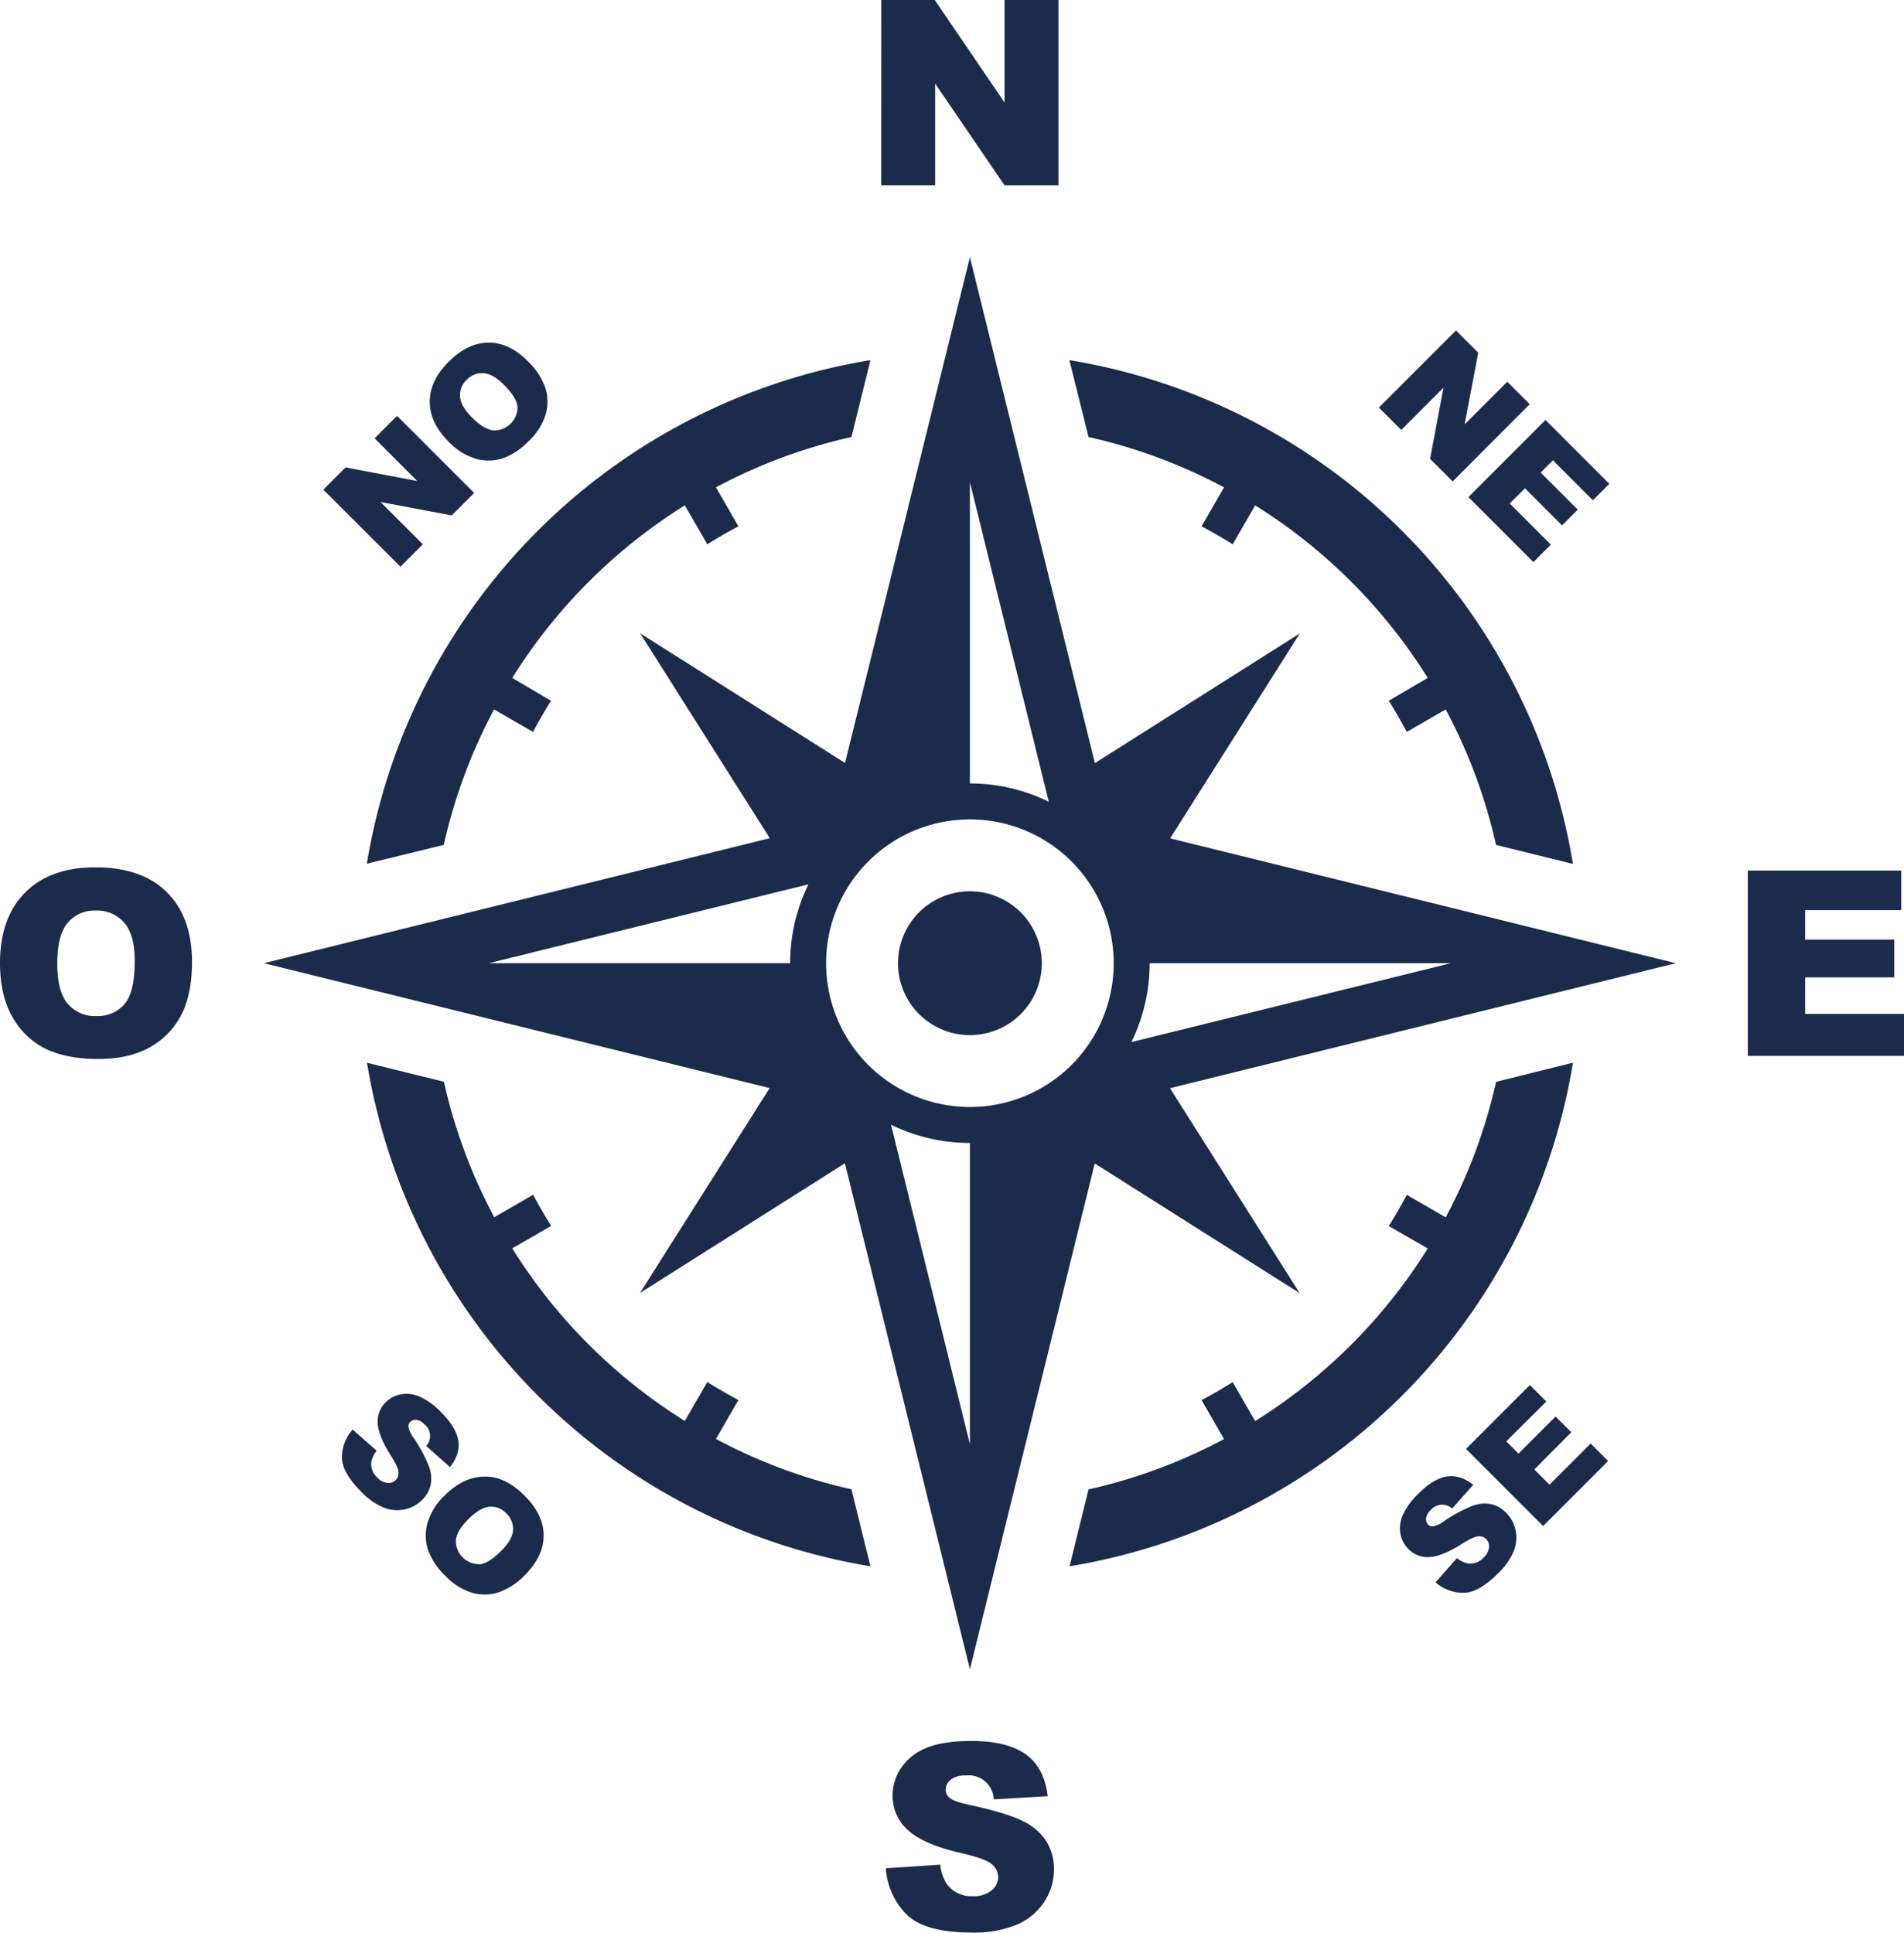 <svg id="Rosa_de_los_vientos" data-name="Rosa de los vientos" xmlns="http://www.w3.org/2000/svg" viewBox="0 0 529.62 537.6"><defs><style>.cls-1{fill:#1b2b4c;}</style></defs><path id="Estrella" class="cls-1" d="M521.38,325,380.7,290.27l36.07-57-57,36.07L325,128.62,290.27,269.3l-57-36.07,36.07,57L128.62,325,269.3,359.73l-36.07,57,57-36.07L325,521.38,359.73,380.7l57,36.07-36.07-57ZM325,191.2l21.94,88.89A49.56,49.56,0,0,0,325,275ZM275,325H191.2l88.89-21.94A49.56,49.56,0,0,0,275,325Zm50,133.8-21.94-88.89A49.56,49.56,0,0,0,325,375Zm0-93.8a40,40,0,1,1,40-40A40,40,0,0,1,325,365Zm50-40h83.8l-88.89,21.94A49.56,49.56,0,0,0,375,325Zm-30,0a20,20,0,1,1-20-20A20,20,0,0,1,345,325ZM157.25,297.33A169.87,169.87,0,0,1,297.33,157.25l-5.28,21.39a148.68,148.68,0,0,0-37.69,14l6.25,10.83q-4.42,2.36-8.66,5l-6.25-10.82a150.56,150.56,0,0,0-48,48L208.48,252q-2.64,4.23-5,8.66l-10.83-6.25a148.68,148.68,0,0,0-14,37.69Zm134.8,174a148.68,148.68,0,0,1-37.69-14l6.25-10.83q-4.42-2.36-8.66-5l-6.25,10.82a150.56,150.56,0,0,1-48-48l10.82-6.25q-2.64-4.23-5-8.66l-10.83,6.25a148.68,148.68,0,0,1-14-37.69l-21.39-5.28A169.87,169.87,0,0,0,297.33,492.75ZM471.36,358a148.68,148.68,0,0,1-14,37.69l-10.83-6.25q-2.36,4.42-5,8.66l10.82,6.25a150.56,150.56,0,0,1-48,48l-6.25-10.82q-4.23,2.64-8.66,5l6.25,10.83a148.68,148.68,0,0,1-37.69,14l-5.28,21.39A169.87,169.87,0,0,0,492.75,352.67ZM358,178.64a148.68,148.68,0,0,1,37.69,14l-6.25,10.83q4.42,2.36,8.66,5l6.25-10.82a150.56,150.56,0,0,1,48,48L441.52,252q2.64,4.23,5,8.66l10.83-6.25a148.68,148.68,0,0,1,14,37.69l21.39,5.28A169.87,169.87,0,0,0,352.67,157.25Z" transform="translate(-55.21 -57.08)"/><path id="NESO" class="cls-1" d="M300.36,57.08h14.87l19.4,28.51V57.08h15v51.54h-15l-19.3-28.3v28.3h-15Zm1.26,519.67,15.15-1a11.58,11.58,0,0,0,2,5.63,8.4,8.4,0,0,0,7,3.13,7.76,7.76,0,0,0,5.25-1.6,4.8,4.8,0,0,0,1.85-3.71,4.75,4.75,0,0,0-1.76-3.59c-1.17-1-3.89-2-8.15-3q-10.49-2.35-14.95-6.26a12.59,12.59,0,0,1-4.5-9.95,13.5,13.5,0,0,1,2.31-7.51,15.28,15.28,0,0,1,6.92-5.55q4.64-2,12.68-2,9.87,0,15.06,3.67t6.17,11.69l-15,.88a7,7,0,0,0-7.8-6.65,6.42,6.42,0,0,0-4.19,1.18,3.6,3.6,0,0,0-1.4,2.87,2.83,2.83,0,0,0,1.16,2.21q1.13,1,5.34,1.9,10.44,2.25,15,4.55a15.72,15.72,0,0,1,6.57,5.72,14.46,14.46,0,0,1,2.06,7.62,16.42,16.42,0,0,1-2.74,9.15,17.23,17.23,0,0,1-7.67,6.34,31,31,0,0,1-12.41,2.16q-13.14,0-18.21-5.06A20,20,0,0,1,301.62,576.75ZM541.38,299.23h42.68v11H557.34v8.2h24.79v10.51H557.34V339.1h27.5v11.67H541.38ZM55.21,325q0-12.63,7-19.66t19.58-7q12.87,0,19.83,6.91t7,19.35q0,9-3,14.82a21.66,21.66,0,0,1-8.79,9q-5.76,3.22-14.33,3.22T68,348.87a21.65,21.65,0,0,1-9.26-8.79Q55.22,334.07,55.21,325Zm15.93.07q0,7.8,2.9,11.21a9.83,9.83,0,0,0,7.89,3.41,9.81,9.81,0,0,0,7.95-3.34q2.81-3.34,2.81-12,0-7.27-2.93-10.63a10.05,10.05,0,0,0-8-3.36,9.67,9.67,0,0,0-7.73,3.41Q71.13,317.22,71.14,325.11Z" transform="translate(-55.21 -57.08)"/><path id="NeSeSoNo" class="cls-1" d="M145.14,193.28l6.19-6.19,19.94,3.79L159.41,179l6.25-6.25,21.44,21.45-6.24,6.25-19.81-3.74,11.77,11.77-6.23,6.23ZM180,179.93q-5.25-5.25-5.25-11.1t5.22-11.08q5.35-5.35,11.13-5.37T202,157.53a18.66,18.66,0,0,1,4.9,7.44,12.77,12.77,0,0,1,.09,7.4,17,17,0,0,1-4.62,7.3,19.38,19.38,0,0,1-7.16,4.85,12.87,12.87,0,0,1-7.52.2A17.26,17.26,0,0,1,180,179.93Zm6.66-6.59c2.17,2.16,4.12,3.31,5.87,3.46a6.47,6.47,0,0,0,6.63-6.57c-.15-1.7-1.42-3.76-3.82-6.16q-3-3-5.65-3.2a5.87,5.87,0,0,0-4.71,1.92,5.66,5.66,0,0,0-1.8,4.63Q183.35,170.06,186.62,173.34ZM460.21,149l6.19,6.19-3.79,19.94,11.87-11.87,6.24,6.25L459.28,191,453,184.71l3.74-19.81L445,176.68l-6.24-6.23Zm24.9,24.9,17.76,17.76-4.58,4.58-11.11-11.12-3.41,3.41,10.31,10.31-4.37,4.38L479.39,192.9l-4.23,4.23,11.44,11.44-4.85,4.86-18.09-18.08ZM153.3,454.71l6.7,5.91a6.81,6.81,0,0,0-1.51,3.18,5,5,0,0,0,1.63,4.22,4.56,4.56,0,0,0,2.85,1.53,2.83,2.83,0,0,0,2.31-.78,2.77,2.77,0,0,0,.76-2.22c0-.93-.76-2.48-2.15-4.64q-3.37-5.34-3.61-8.82a7.43,7.43,0,0,1,2.26-6,8,8,0,0,1,4.09-2.16,9,9,0,0,1,5.19.57,19.16,19.16,0,0,1,6.12,4.43q4.11,4.11,4.74,7.8t-2.3,7.43l-6.61-5.88a4.12,4.12,0,0,0-.49-6,3.73,3.73,0,0,0-2.23-1.25,2.14,2.14,0,0,0-1.78.6,1.7,1.7,0,0,0-.43,1.41,7.46,7.46,0,0,0,1.43,3,39.27,39.27,0,0,1,4.33,8.12,9.37,9.37,0,0,1,.36,5.12,8.6,8.6,0,0,1-2.32,4,9.65,9.65,0,0,1-4.95,2.66,10.07,10.07,0,0,1-5.83-.55,18.45,18.45,0,0,1-6.06-4.26q-5.48-5.47-5.47-9.69A11.75,11.75,0,0,1,153.3,454.71Zm53.13,29.45q0-5.78-5.38-11.13T190,467.81q-5.85,0-11.11,5.25a17.13,17.13,0,0,0-4.78,7.74,12.76,12.76,0,0,0,.2,7.51,19.3,19.3,0,0,0,4.85,7.16,17,17,0,0,0,7.3,4.62,12.69,12.69,0,0,0,7.4-.08,18.74,18.74,0,0,0,7.43-4.9Q206.45,489.92,206.43,484.16Zm-17.86,8a6.47,6.47,0,0,1-6.56-6.62c.14-1.75,1.3-3.71,3.46-5.88s4.16-3.34,5.91-3.48A5.74,5.74,0,0,1,196,478a6,6,0,0,1,1.92,4.71q-.18,2.63-3.21,5.65Q191.13,492,188.57,492.21Zm266,5,5.91-6.7a6.81,6.81,0,0,0,3.18,1.51,5,5,0,0,0,4.23-1.63,4.59,4.59,0,0,0,1.52-2.85,2.81,2.81,0,0,0-.78-2.31,2.76,2.76,0,0,0-2.22-.76c-.93.05-2.47.77-4.64,2.15q-5.34,3.38-8.82,3.61a7.4,7.4,0,0,1-6-2.26,7.94,7.94,0,0,1-2.17-4.09,9,9,0,0,1,.57-5.19,19,19,0,0,1,4.43-6.11q4.11-4.12,7.8-4.75c2.46-.41,4.94.35,7.43,2.3l-5.88,6.61a4.12,4.12,0,0,0-6,.49,3.73,3.73,0,0,0-1.25,2.23,2.1,2.1,0,0,0,.61,1.78,1.72,1.72,0,0,0,1.4.44,7.62,7.62,0,0,0,3-1.44,39.77,39.77,0,0,1,8.12-4.33,9.37,9.37,0,0,1,5.12-.36,8.6,8.6,0,0,1,4,2.32,9.65,9.65,0,0,1,2.66,4.95,10.07,10.07,0,0,1-.55,5.83,18.3,18.3,0,0,1-4.26,6.06q-5.48,5.47-9.69,5.47A11.75,11.75,0,0,1,454.54,497.23ZM463,460.1l17.76-17.76,4.58,4.58L474.19,458l3.41,3.41,10.31-10.32,4.38,4.38L482,465.82l4.23,4.23,11.44-11.44,4.86,4.86-18.08,18.08Z" transform="translate(-55.21 -57.08)"/></svg>
